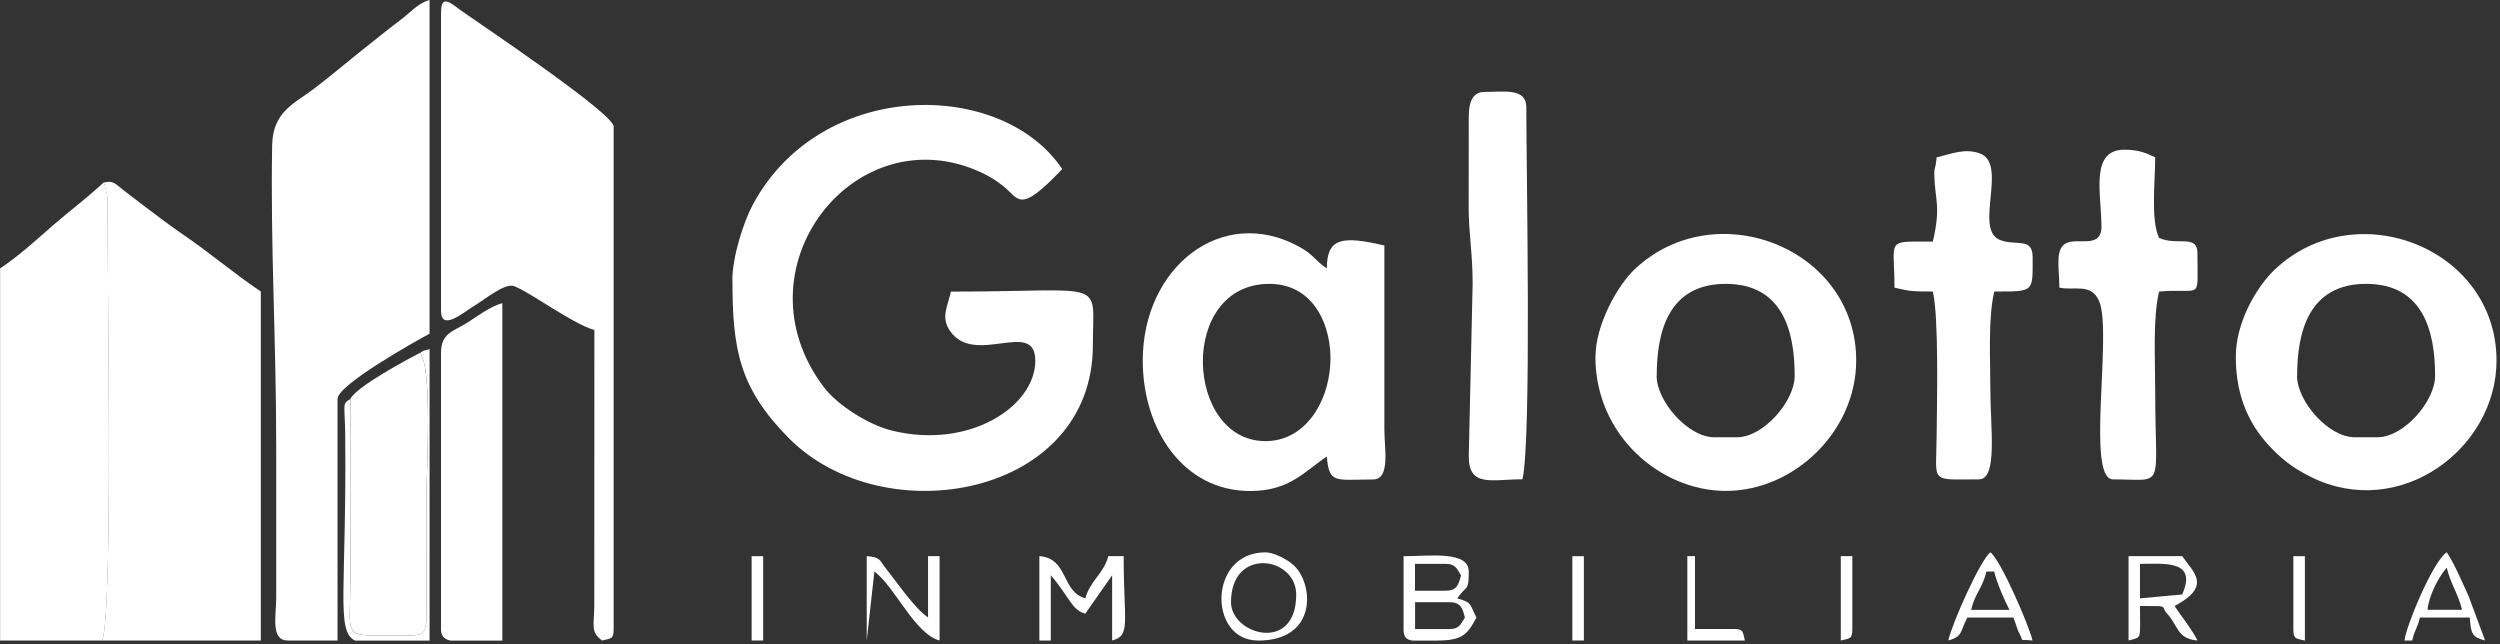 <svg xmlns="http://www.w3.org/2000/svg" width="652" height="168" viewBox="0 0 652 168" fill="none"><rect x="0" y="0" width="652" height="168" fill="#333333" stroke="none"/><path fill-rule="evenodd" clip-rule="evenodd" d="M75.019 167.043H88.031V104.026C88.031 100.378 108.289 89.017 112.035 87.021V0C109.004 0.813 106.959 3.327 104.322 5.299C101.487 7.418 99.565 9.02 97.027 11.016C91.999 14.935 87.095 19.174 82.043 23.018C76.793 27.035 71.125 29.032 70.977 37.953C70.509 64.791 72.037 87.711 72.037 117.038V156.051C71.988 160.832 70.583 167.043 75.043 167.043H75.019Z" fill="white"></path><path fill-rule="evenodd" clip-rule="evenodd" d="M26.592 167.043H68.02V76.029C60.971 71.297 54.933 66.073 47.811 61.218C43.942 58.581 41.255 56.461 37.435 53.602C35.365 52.05 34.33 51.237 32.309 49.684C30.141 48.033 29.549 46.899 27.011 47.639C27.134 47.885 27.257 48.23 27.306 48.452L27.947 51.064C28.07 51.951 28.046 54.046 28.046 55.032C27.997 75.66 29.5 161.843 26.567 167.092L26.592 167.043Z" fill="white"></path><path fill-rule="evenodd" clip-rule="evenodd" d="M191.022 73.047C191.022 90.964 192.722 101.167 205.76 114.303C230.602 139.293 285.017 129.558 285.017 90.052C285.017 72.332 289.256 76.054 248.001 76.054C247.04 80.17 245.388 82.782 247.73 86.257C254.137 95.721 270.009 82.93 270.009 94.069C270.009 105.923 252.905 117.235 232.746 112.331C226.264 110.754 218.328 105.504 214.977 101.118C191.268 70.065 223.085 29.598 256.06 45.051C258.056 45.987 259.707 46.998 261.605 48.501C265.893 51.853 265.646 56.067 277.032 44.09C261.26 20.529 214.04 20.332 196.321 53.405C193.979 57.767 190.997 66.886 190.997 73.097L191.022 73.047Z" fill="white"></path><path fill-rule="evenodd" clip-rule="evenodd" d="M115.017 3.031V81.032C115.017 86.627 120.957 81.377 123.717 79.726C126.526 78.025 131.184 74.181 133.698 74.526C135.201 74.723 142.151 79.233 143.827 80.244C146.612 81.919 152.108 85.37 155.016 86.035L154.991 158.072C154.917 163.371 154.005 164.825 157.037 167.043C159.255 166.451 160.043 166.821 160.043 164.036V33.024C160.043 29.599 125.713 6.605 120.217 2.736C117.975 1.158 115.042 -1.799 115.042 3.031H115.017Z" fill="white"></path><path fill-rule="evenodd" clip-rule="evenodd" d="M0 167.043H26.592C29.524 161.793 28.021 75.61 28.07 54.983C28.07 54.022 28.095 51.902 27.972 51.015L27.331 48.403C27.282 48.205 27.159 47.86 27.035 47.589C22.599 51.73 18.311 54.859 13.801 58.778C9.143 62.844 5.028 66.664 0.025 69.991V167.018L0 167.043Z" fill="white"></path><path fill-rule="evenodd" clip-rule="evenodd" d="M330.043 115.042C309.021 115.042 307.173 74.033 331.054 74.033C342.883 74.033 347.467 85.394 346.95 94.907C346.383 105.332 340.123 115.042 330.068 115.042H330.043ZM298.03 94.045C298.03 111.838 308.479 128.055 326.026 128.055C336.328 128.055 340.123 123.002 346.038 119.059C346.629 126.305 348.33 125.048 358.04 125.048C362.673 125.048 361.047 117.063 361.047 112.035V64.027C350.178 61.489 346.038 61.932 346.038 70.016C342.809 67.847 342.711 66.467 338.743 64.298C318.633 53.356 298.03 69.72 298.03 94.02V94.045Z" fill="white"></path><path fill-rule="evenodd" clip-rule="evenodd" d="M432.073 98.037C432.073 86.602 435.08 74.033 450.064 74.033C465.073 74.033 468.055 86.602 468.055 98.037C468.055 104.617 459.922 114.032 453.046 114.032H447.057C440.181 114.032 432.048 104.593 432.048 98.037H432.073ZM416.079 93.034C416.079 113.687 433.231 128.03 450.088 128.03C467.981 128.03 484.098 112.405 484.098 94.02C484.098 64.693 447.402 50.325 426.306 70.238C421.845 74.452 416.103 84.729 416.103 93.034H416.079Z" fill="white"></path><path fill-rule="evenodd" clip-rule="evenodd" d="M599.091 98.037C599.091 86.602 602.098 74.033 617.082 74.033C632.091 74.033 635.073 86.602 635.073 98.037C635.073 104.617 626.94 114.032 620.064 114.032H614.075C607.199 114.032 599.067 104.593 599.067 98.037H599.091ZM583.097 93.034C583.097 104.1 587.089 111.592 592.807 117.309C595.937 120.439 598.475 122.288 602.714 124.407C625.781 135.842 651.092 117.063 651.092 94.045C651.092 64.717 614.371 50.374 593.3 70.262C588.469 74.822 583.097 84.088 583.097 93.059V93.034Z" fill="white"></path><path fill-rule="evenodd" clip-rule="evenodd" d="M383.054 30.017L383.03 54.046C383.03 60.922 384.065 65.925 384.065 74.008L383.054 119.01C383.054 127.192 389.018 124.999 397.053 124.999C399.468 114.598 398.063 44.287 398.063 27.972C398.063 22.846 392.148 23.979 387.072 23.979C383.991 23.979 383.079 26.912 383.079 29.968L383.054 30.017Z" fill="white"></path><path fill-rule="evenodd" clip-rule="evenodd" d="M548.076 59.024C548.076 64.742 542.531 62.13 539.303 63.239C535.729 64.471 537.085 69.769 537.085 75.019C541.077 75.857 545.439 73.713 547.485 78.617C550.91 86.873 543.961 125.023 551.083 125.023C564.983 125.023 562.075 128.153 562.075 102.03C562.075 93.453 561.434 83.028 563.085 76.029C574.496 75.068 573.091 78.864 573.091 66.023C573.091 60.947 567.669 64.224 563.085 62.031C560.867 57.373 562.075 47.417 562.075 41.034C559.659 39.875 557.688 39.037 554.065 39.037C544.971 39.037 548.052 50.571 548.052 59.049L548.076 59.024Z" fill="white"></path><path fill-rule="evenodd" clip-rule="evenodd" d="M505.071 41.034C504.775 44.558 504.406 43.252 504.479 45.889C504.627 52.148 506.254 53.701 504.085 63.017C491.516 63.017 494.079 62.031 494.079 75.019C498.17 75.98 498.787 76.029 504.085 76.029C505.662 82.757 505.17 104.593 505.071 114.032C504.948 126.206 503.198 125.023 516.087 125.023C521.041 125.023 519.094 111.592 519.094 102.03C519.094 93.453 518.453 83.028 520.104 76.029C530.702 76.029 530.11 76.202 530.11 67.034C530.11 61.735 525.674 64.249 521.558 62.573C514.633 59.739 523.974 42.438 516.112 39.925C512.243 38.668 508.94 40.122 505.096 41.034H505.071Z" fill="white"></path><path fill-rule="evenodd" clip-rule="evenodd" d="M91.383 104.05V151.048C91.383 166.032 89.14 165.761 101.019 165.712C111.419 165.663 111.345 167.018 111.222 157.061L111.198 130.051C111.198 123.446 112.898 95.622 109.497 92.048C106.614 93.527 92.985 100.773 91.358 104.05H91.383Z" fill="white"></path><path fill-rule="evenodd" clip-rule="evenodd" d="M115.017 92.048V164.061C115.017 165.86 115.831 166.698 117.457 167.067H131.012V79.061C128.03 79.849 124.407 82.486 122.016 84.064C118.344 86.429 115.017 86.701 115.017 92.073V92.048Z" fill="white"></path><path fill-rule="evenodd" clip-rule="evenodd" d="M271.044 167.043H274.05V150.038C278.905 155.632 279.448 159.082 283.046 160.043L290.045 150.038V167.043C294.998 165.712 293.052 162.508 293.052 145.035H289.059C287.827 149.643 284.303 151.418 283.07 156.026C276.712 154.326 278.733 145.651 271.068 145.035V167.043H271.044Z" fill="white"></path><path fill-rule="evenodd" clip-rule="evenodd" d="M378.052 164.061H369.056V157.061H378.052C381.083 157.061 381.453 158.787 382.044 161.054C381.009 162.607 380.713 164.061 378.052 164.061ZM375.045 167.067H368.391C366.764 166.845 366.05 166.131 366.05 164.061V145.059C372.728 145.059 383.054 143.556 383.054 149.052C383.054 154.474 382.438 152.502 380.048 156.051C384.09 157.135 383.301 157.752 385.051 161.054C382.808 165.268 381.502 167.043 375.045 167.043V167.067ZM377.041 154.055H369.032V147.056H377.041C379.727 147.056 379.999 148.51 381.034 150.062C380.417 152.33 380.072 154.055 377.041 154.055Z" fill="white"></path><path fill-rule="evenodd" clip-rule="evenodd" d="M109.497 92.048C112.898 95.622 111.198 123.471 111.198 130.051L111.222 157.061C111.321 167.018 111.419 165.663 101.019 165.712C89.116 165.786 91.383 166.057 91.383 151.048V104.05C89.14 105.431 89.929 105.159 90.028 113.046C90.447 153.759 87.514 164.603 92.591 167.067H112.035V91.063C110.212 91.555 110.631 91.284 109.522 92.073L109.497 92.048Z" fill="white"></path><path fill-rule="evenodd" clip-rule="evenodd" d="M569.098 155.041L558.107 156.051V147.056C564.416 147.056 573.189 145.947 569.098 155.065V155.041ZM555.1 167.043C558.723 166.081 558.107 167.018 558.107 158.047C566.215 158.047 563.233 157.924 565.155 159.994C568.137 163.198 567.718 166.599 573.115 167.043C571.341 163.666 569.172 161.128 567.127 158.047C577.083 152.773 571.908 149.2 569.123 145.035H555.125V167.043H555.1Z" fill="white"></path><path fill-rule="evenodd" clip-rule="evenodd" d="M321.048 157.061C321.048 142.496 338.053 145.133 338.053 155.065C338.053 170.493 321.048 165.49 321.048 157.061ZM328.047 167.067C343.204 167.067 342.612 153.291 338.028 148.066C336.205 145.971 332.163 144.049 330.043 144.049C315.035 144.049 315.109 167.043 328.047 167.043V167.067Z" fill="white"></path><path fill-rule="evenodd" clip-rule="evenodd" d="M226.042 167.043L228.038 149.052C233.386 152.97 238.537 165.317 245.043 167.043V145.035H242.037V161.029C238.537 158.688 233.805 151.714 230.947 148.115C229.271 145.996 229.665 145.331 226.042 145.035V167.043Z" fill="white"></path><path fill-rule="evenodd" clip-rule="evenodd" d="M518.083 149.052H520.08C520.745 151.935 522.815 156.667 524.072 159.058H514.066C515.077 154.696 517.048 153.414 518.059 149.052H518.083ZM508.078 167.043C511.996 166.008 511.183 164.603 513.081 161.054H525.083C525.551 162.015 526.142 164.282 526.413 164.726C528.139 167.757 526.118 166.599 530.085 167.043C529.174 163.124 521.78 146.021 519.094 144.049C516.506 145.947 509.162 162.434 508.102 167.043H508.078Z" fill="white"></path><path fill-rule="evenodd" clip-rule="evenodd" d="M638.104 148.041C639.016 151.985 641.185 155.09 642.096 159.033H633.101C633.397 155.533 635.837 150.654 638.104 148.041ZM627.112 167.043H629.109C629.823 163.937 630.39 164.135 631.105 161.054H644.117C644.462 165.317 644.659 166.131 648.11 167.043L643.772 155.361C641.973 151.516 640.199 147.179 638.104 144.024C634.456 146.464 627.408 163.494 627.112 167.018V167.043Z" fill="white"></path><path fill-rule="evenodd" clip-rule="evenodd" d="M440.058 167.043H455.067C454.475 164.825 454.845 164.036 452.06 164.036H442.054V145.035H440.058V167.043Z" fill="white"></path><path fill-rule="evenodd" clip-rule="evenodd" d="M196.025 167.043H199.032V145.059H196.025V167.043Z" fill="white"></path><path fill-rule="evenodd" clip-rule="evenodd" d="M410.065 167.043H413.072V145.059H410.065V167.043Z" fill="white"></path><path fill-rule="evenodd" clip-rule="evenodd" d="M598.105 164.061C598.105 166.821 598.869 166.476 601.112 167.067V145.059H598.105V164.061Z" fill="white"></path><path fill-rule="evenodd" clip-rule="evenodd" d="M480.081 167.043C482.299 166.451 483.088 166.821 483.088 164.036V145.035H480.081V167.043Z" fill="white"></path></svg>